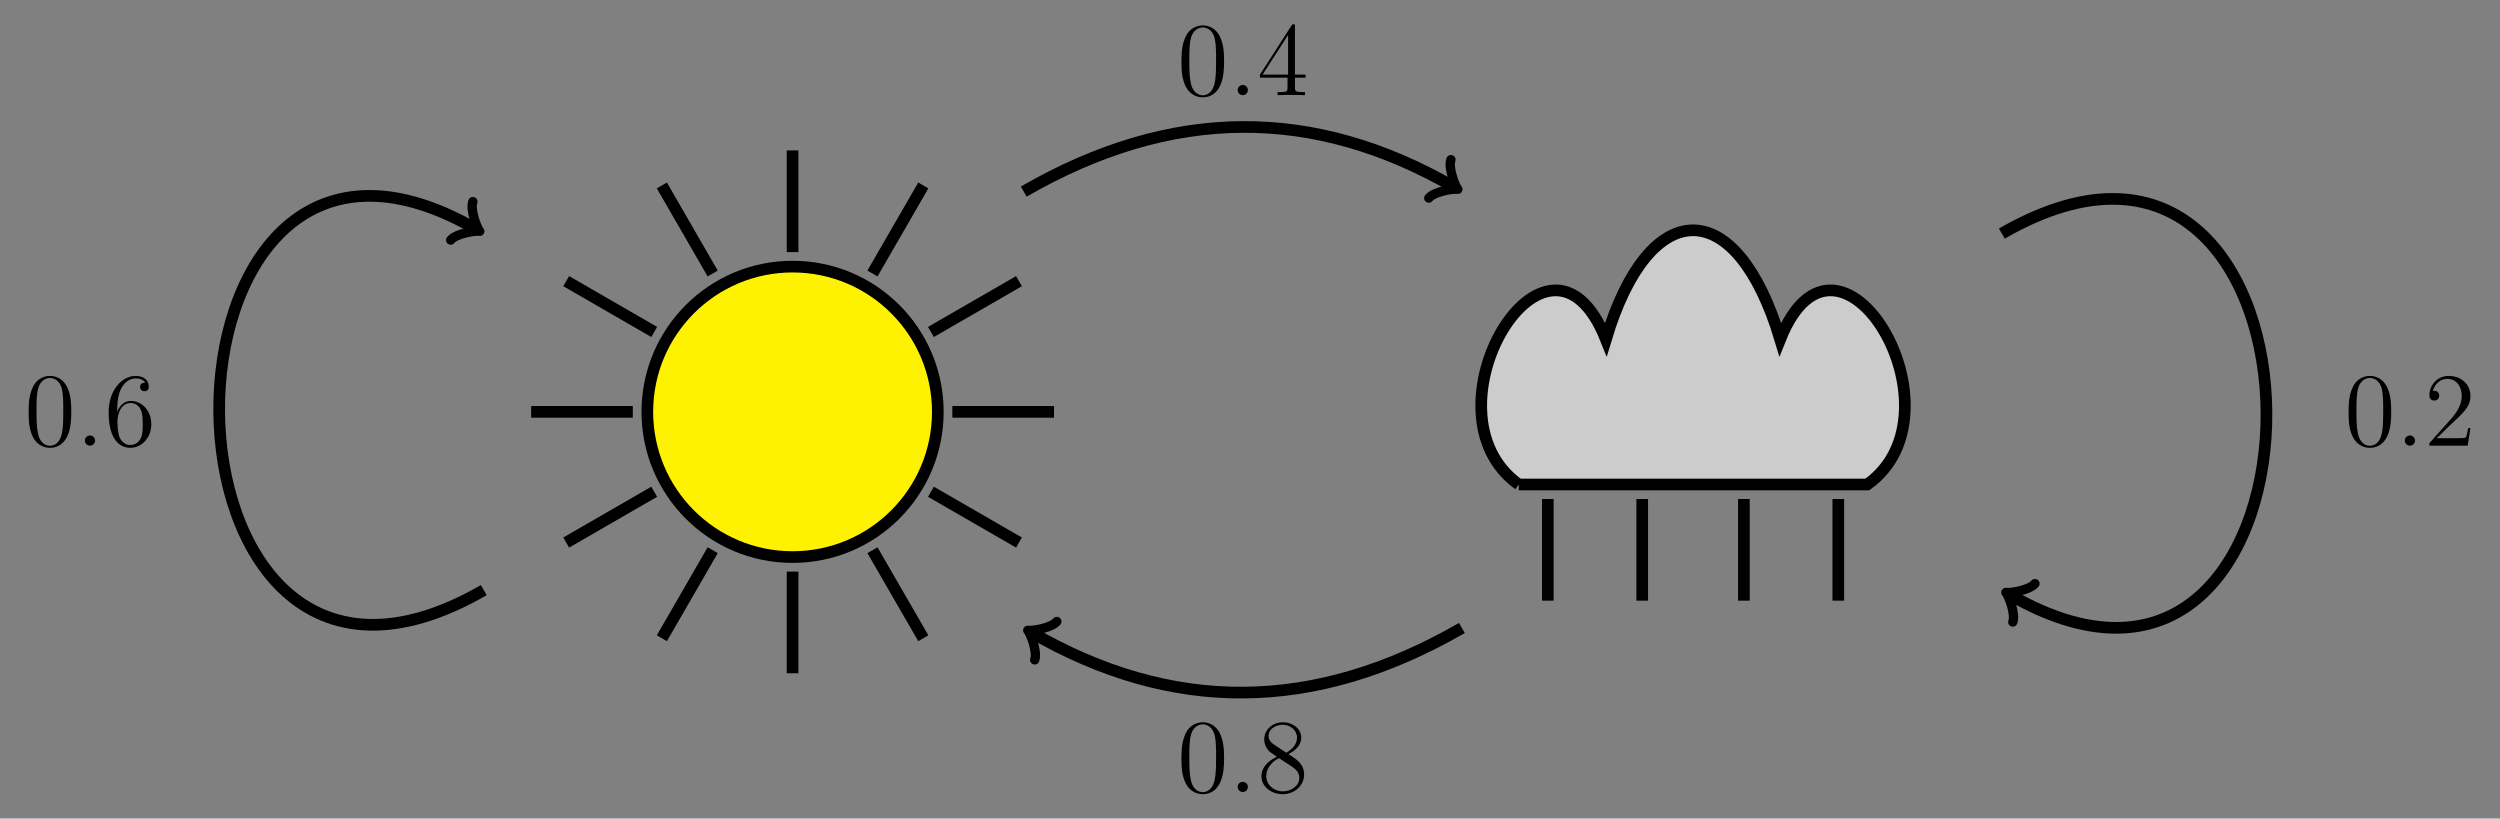 <?xml version="1.0" encoding="UTF-8"?>
<svg xmlns="http://www.w3.org/2000/svg" xmlns:xlink="http://www.w3.org/1999/xlink" width="341.56" height="111.83" viewBox="0 0 341.56 111.83">
<rect x="0" y="0" width="341.56" height="111.83" fill="#808080" stroke="none"/>
<defs>
<g>
<g id="glyph-0-0">
<path d="M 6.422 -4.594 C 6.422 -5.781 6.359 -6.938 5.844 -8.031 C 5.25 -9.219 4.219 -9.531 3.516 -9.531 C 2.688 -9.531 1.656 -9.125 1.141 -7.938 C 0.734 -7.031 0.594 -6.141 0.594 -4.594 C 0.594 -3.203 0.688 -2.156 1.203 -1.141 C 1.766 -0.047 2.75 0.297 3.5 0.297 C 4.75 0.297 5.469 -0.438 5.875 -1.281 C 6.391 -2.359 6.422 -3.766 6.422 -4.594 Z M 5.328 -4.766 C 5.328 -3.797 5.328 -2.719 5.172 -1.844 C 4.906 -0.266 4 0.016 3.5 0.016 C 3.047 0.016 2.109 -0.25 1.844 -1.812 C 1.672 -2.672 1.672 -3.766 1.672 -4.766 C 1.672 -5.938 1.672 -7 1.906 -7.844 C 2.156 -8.812 2.891 -9.25 3.5 -9.25 C 4.047 -9.25 4.875 -8.922 5.156 -7.688 C 5.328 -6.875 5.328 -5.734 5.328 -4.766 Z M 5.328 -4.766 "/>
</g>
<g id="glyph-0-1">
<path d="M 2.641 -0.703 C 2.641 -1.094 2.312 -1.391 1.953 -1.391 C 1.531 -1.391 1.25 -1.062 1.25 -0.703 C 1.25 -0.266 1.609 0 1.938 0 C 2.328 0 2.641 -0.297 2.641 -0.703 Z M 2.641 -0.703 "/>
</g>
<g id="glyph-0-2">
<path d="M 6.625 -2.391 L 6.625 -2.812 L 5.172 -2.812 L 5.172 -9.344 C 5.172 -9.609 5.172 -9.688 4.984 -9.688 C 4.859 -9.688 4.812 -9.688 4.703 -9.516 L 0.391 -2.812 L 0.391 -2.391 L 4.156 -2.391 L 4.156 -1.094 C 4.156 -0.562 4.125 -0.422 3.078 -0.422 L 2.797 -0.422 L 2.797 0 C 3.125 -0.031 4.266 -0.031 4.656 -0.031 C 5.062 -0.031 6.203 -0.031 6.547 0 L 6.547 -0.422 L 6.25 -0.422 C 5.219 -0.422 5.172 -0.562 5.172 -1.094 L 5.172 -2.391 Z M 4.234 -2.812 L 0.75 -2.812 L 4.234 -8.219 Z M 4.234 -2.812 "/>
</g>
<g id="glyph-0-3">
<path d="M 6.422 -2.375 C 6.422 -3.844 5.391 -4.484 4.281 -5.172 C 4.984 -5.562 6.031 -6.219 6.031 -7.438 C 6.031 -8.672 4.828 -9.531 3.516 -9.531 C 2.094 -9.531 0.969 -8.484 0.969 -7.188 C 0.969 -6.703 1.125 -6.203 1.516 -5.719 C 1.672 -5.531 1.688 -5.516 2.703 -4.812 C 1.312 -4.172 0.594 -3.219 0.594 -2.172 C 0.594 -0.641 2.031 0.297 3.5 0.297 C 5.094 0.297 6.422 -0.875 6.422 -2.375 Z M 5.453 -7.422 C 5.453 -6.547 4.812 -5.844 3.984 -5.375 L 2.328 -6.469 C 2.141 -6.594 1.562 -6.969 1.562 -7.672 C 1.562 -8.609 2.531 -9.188 3.5 -9.188 C 4.531 -9.188 5.453 -8.453 5.453 -7.422 Z M 5.766 -1.922 C 5.766 -0.828 4.656 -0.094 3.516 -0.094 C 2.297 -0.094 1.25 -0.969 1.25 -2.172 C 1.25 -3.281 2.062 -4.188 3 -4.625 L 4.734 -3.484 C 5.109 -3.234 5.766 -2.797 5.766 -1.922 Z M 5.766 -1.922 "/>
</g>
<g id="glyph-0-4">
<path d="M 6.422 -2.922 C 6.422 -4.828 5.094 -6.109 3.656 -6.109 C 2.375 -6.109 1.906 -5 1.766 -4.609 L 1.766 -4.984 C 1.766 -8.625 3.531 -9.188 4.297 -9.188 C 4.812 -9.188 5.328 -9.031 5.609 -8.609 C 5.438 -8.609 4.891 -8.609 4.891 -8.016 C 4.891 -7.703 5.109 -7.438 5.484 -7.438 C 5.844 -7.438 6.078 -7.641 6.078 -8.062 C 6.078 -8.812 5.531 -9.531 4.281 -9.531 C 2.484 -9.531 0.594 -7.688 0.594 -4.531 C 0.594 -0.594 2.312 0.297 3.531 0.297 C 5.094 0.297 6.422 -1.062 6.422 -2.922 Z M 5.25 -2.938 C 5.25 -2.203 5.25 -1.562 4.984 -1.016 C 4.625 -0.328 4.109 -0.094 3.531 -0.094 C 2.625 -0.094 2.188 -0.891 2.062 -1.188 C 1.938 -1.562 1.797 -2.266 1.797 -3.266 C 1.797 -4.406 2.312 -5.828 3.594 -5.828 C 4.391 -5.828 4.812 -5.297 5.016 -4.812 C 5.25 -4.281 5.25 -3.562 5.25 -2.938 Z M 5.25 -2.938 "/>
</g>
<g id="glyph-0-5">
<path d="M 6.312 -2.406 L 6 -2.406 C 5.953 -2.172 5.844 -1.375 5.688 -1.141 C 5.594 -1.016 4.781 -1.016 4.344 -1.016 L 1.688 -1.016 C 2.078 -1.344 2.953 -2.266 3.328 -2.609 C 5.516 -4.625 6.312 -5.359 6.312 -6.781 C 6.312 -8.438 5 -9.531 3.344 -9.531 C 1.672 -9.531 0.703 -8.125 0.703 -6.891 C 0.703 -6.156 1.328 -6.156 1.375 -6.156 C 1.672 -6.156 2.047 -6.375 2.047 -6.828 C 2.047 -7.234 1.781 -7.5 1.375 -7.5 C 1.25 -7.5 1.219 -7.5 1.172 -7.484 C 1.453 -8.469 2.219 -9.125 3.156 -9.125 C 4.375 -9.125 5.125 -8.109 5.125 -6.781 C 5.125 -5.562 4.422 -4.5 3.594 -3.578 L 0.703 -0.344 L 0.703 0 L 5.938 0 Z M 6.312 -2.406 "/>
</g>
</g>
<clipPath id="clip-0">
<path clip-rule="nonzero" d="M 118 63 L 223 63 L 223 111.828 L 118 111.828 Z M 118 63 "/>
</clipPath>
</defs>
<path fill-rule="nonzero" fill="rgb(100%, 94.899%, 0%)" fill-opacity="1" stroke-width="1.594" stroke-linecap="butt" stroke-linejoin="miter" stroke="rgb(0%, 0%, 0%)" stroke-opacity="1" stroke-miterlimit="10" d="M -59.529 9.92 C -59.529 20.881 -68.412 29.764 -79.373 29.764 C -90.33 29.764 -99.217 20.881 -99.217 9.92 C -99.217 -1.037 -90.33 -9.919 -79.373 -9.919 C -68.412 -9.919 -59.529 -1.037 -59.529 9.92 Z M -59.529 9.92 " transform="matrix(1, 0, 0, -1, 187.658, 66.19)"/>
<path fill="none" stroke-width="1.594" stroke-linecap="butt" stroke-linejoin="miter" stroke="rgb(0%, 0%, 0%)" stroke-opacity="1" stroke-miterlimit="10" d="M -57.545 9.92 L -43.654 9.92 " transform="matrix(1, 0, 0, -1, 187.658, 66.19)"/>
<path fill="none" stroke-width="1.594" stroke-linecap="butt" stroke-linejoin="miter" stroke="rgb(0%, 0%, 0%)" stroke-opacity="1" stroke-miterlimit="10" d="M -60.471 20.835 L -48.439 27.78 " transform="matrix(1, 0, 0, -1, 187.658, 66.19)"/>
<path fill="none" stroke-width="1.594" stroke-linecap="butt" stroke-linejoin="miter" stroke="rgb(0%, 0%, 0%)" stroke-opacity="1" stroke-miterlimit="10" d="M -68.459 28.823 L -61.513 40.854 " transform="matrix(1, 0, 0, -1, 187.658, 66.19)"/>
<path fill="none" stroke-width="1.594" stroke-linecap="butt" stroke-linejoin="miter" stroke="rgb(0%, 0%, 0%)" stroke-opacity="1" stroke-miterlimit="10" d="M -79.373 31.749 L -79.373 45.639 " transform="matrix(1, 0, 0, -1, 187.658, 66.19)"/>
<path fill="none" stroke-width="1.594" stroke-linecap="butt" stroke-linejoin="miter" stroke="rgb(0%, 0%, 0%)" stroke-opacity="1" stroke-miterlimit="10" d="M -90.287 28.823 L -97.232 40.854 " transform="matrix(1, 0, 0, -1, 187.658, 66.19)"/>
<path fill="none" stroke-width="1.594" stroke-linecap="butt" stroke-linejoin="miter" stroke="rgb(0%, 0%, 0%)" stroke-opacity="1" stroke-miterlimit="10" d="M -98.275 20.835 L -110.303 27.78 " transform="matrix(1, 0, 0, -1, 187.658, 66.19)"/>
<path fill="none" stroke-width="1.594" stroke-linecap="butt" stroke-linejoin="miter" stroke="rgb(0%, 0%, 0%)" stroke-opacity="1" stroke-miterlimit="10" d="M -101.201 9.92 L -115.088 9.92 " transform="matrix(1, 0, 0, -1, 187.658, 66.19)"/>
<path fill="none" stroke-width="1.594" stroke-linecap="butt" stroke-linejoin="miter" stroke="rgb(0%, 0%, 0%)" stroke-opacity="1" stroke-miterlimit="10" d="M -98.275 -0.994 L -110.303 -7.935 " transform="matrix(1, 0, 0, -1, 187.658, 66.19)"/>
<path fill="none" stroke-width="1.594" stroke-linecap="butt" stroke-linejoin="miter" stroke="rgb(0%, 0%, 0%)" stroke-opacity="1" stroke-miterlimit="10" d="M -90.287 -8.982 L -97.232 -21.009 " transform="matrix(1, 0, 0, -1, 187.658, 66.19)"/>
<path fill="none" stroke-width="1.594" stroke-linecap="butt" stroke-linejoin="miter" stroke="rgb(0%, 0%, 0%)" stroke-opacity="1" stroke-miterlimit="10" d="M -79.373 -11.904 L -79.373 -25.794 " transform="matrix(1, 0, 0, -1, 187.658, 66.19)"/>
<path fill="none" stroke-width="1.594" stroke-linecap="butt" stroke-linejoin="miter" stroke="rgb(0%, 0%, 0%)" stroke-opacity="1" stroke-miterlimit="10" d="M -68.459 -8.982 L -61.513 -21.009 " transform="matrix(1, 0, 0, -1, 187.658, 66.19)"/>
<path fill="none" stroke-width="1.594" stroke-linecap="butt" stroke-linejoin="miter" stroke="rgb(0%, 0%, 0%)" stroke-opacity="1" stroke-miterlimit="10" d="M -60.471 -0.994 L -48.439 -7.935 " transform="matrix(1, 0, 0, -1, 187.658, 66.19)"/>
<path fill-rule="nonzero" fill="rgb(79.999%, 79.999%, 79.999%)" fill-opacity="1" stroke-width="1.594" stroke-linecap="butt" stroke-linejoin="miter" stroke="rgb(0%, 0%, 0%)" stroke-opacity="1" stroke-miterlimit="10" d="M 19.842 -0.001 C 5.951 9.92 23.811 39.686 31.748 19.842 C 37.701 39.686 49.608 39.686 55.561 19.842 C 63.498 39.686 81.354 9.92 67.463 -0.001 L 19.842 -0.001 " transform="matrix(1, 0, 0, -1, 187.658, 66.19)"/>
<path fill="none" stroke-width="1.594" stroke-linecap="butt" stroke-linejoin="miter" stroke="rgb(0%, 0%, 0%)" stroke-opacity="1" stroke-miterlimit="10" d="M 23.811 -1.986 L 23.811 -15.873 " transform="matrix(1, 0, 0, -1, 187.658, 66.19)"/>
<path fill="none" stroke-width="1.594" stroke-linecap="butt" stroke-linejoin="miter" stroke="rgb(0%, 0%, 0%)" stroke-opacity="1" stroke-miterlimit="10" d="M 36.709 -1.986 L 36.709 -15.873 " transform="matrix(1, 0, 0, -1, 187.658, 66.19)"/>
<path fill="none" stroke-width="1.594" stroke-linecap="butt" stroke-linejoin="miter" stroke="rgb(0%, 0%, 0%)" stroke-opacity="1" stroke-miterlimit="10" d="M 50.6 -1.986 L 50.6 -15.873 " transform="matrix(1, 0, 0, -1, 187.658, 66.19)"/>
<path fill="none" stroke-width="1.594" stroke-linecap="butt" stroke-linejoin="miter" stroke="rgb(0%, 0%, 0%)" stroke-opacity="1" stroke-miterlimit="10" d="M 63.498 -1.986 L 63.498 -15.873 " transform="matrix(1, 0, 0, -1, 187.658, 66.19)"/>
<path fill="none" stroke-width="1.594" stroke-linecap="butt" stroke-linejoin="miter" stroke="rgb(0%, 0%, 0%)" stroke-opacity="1" stroke-miterlimit="10" d="M -47.791 40.014 C -27.572 51.686 -8.146 51.686 11.03 40.616 " transform="matrix(1, 0, 0, -1, 187.658, 66.19)"/>
<path fill="none" stroke-width="1.275" stroke-linecap="round" stroke-linejoin="round" stroke="rgb(0%, 0%, 0%)" stroke-opacity="1" stroke-miterlimit="10" d="M -2.272 3.03 C -2.082 1.895 0 0.188 0.568 0.001 C 0.002 -0.19 -2.082 -1.894 -2.271 -3.027 " transform="matrix(0.866, 0.5, 0.5, -0.866, 198.687, 25.573)"/>
<g fill="rgb(0%, 0%, 0%)" fill-opacity="1">
<use xlink:href="#glyph-0-0" x="160.818" y="13.002"/>
<use xlink:href="#glyph-0-1" x="167.848" y="13.002"/>
<use xlink:href="#glyph-0-2" x="171.75" y="13.002"/>
</g>
<g clip-path="url(#clip-0)">
<path fill="none" stroke-width="1.594" stroke-linecap="butt" stroke-linejoin="miter" stroke="rgb(0%, 0%, 0%)" stroke-opacity="1" stroke-miterlimit="10" d="M 12.072 -19.607 C -8.146 -31.279 -27.576 -31.279 -46.748 -20.208 " transform="matrix(1, 0, 0, -1, 187.658, 66.19)"/>
</g>
<path fill="none" stroke-width="1.275" stroke-linecap="round" stroke-linejoin="round" stroke="rgb(0%, 0%, 0%)" stroke-opacity="1" stroke-miterlimit="10" d="M -2.271 3.027 C -2.081 1.892 -0.001 0.188 0.567 0.002 C 0.001 -0.19 -2.083 -1.894 -2.27 -3.03 " transform="matrix(-0.866, -0.5, -0.5, 0.866, 140.91, 86.399)"/>
<g fill="rgb(0%, 0%, 0%)" fill-opacity="1">
<use xlink:href="#glyph-0-0" x="160.818" y="108.209"/>
<use xlink:href="#glyph-0-1" x="167.848" y="108.209"/>
<use xlink:href="#glyph-0-3" x="171.75" y="108.209"/>
</g>
<path fill="none" stroke-width="1.594" stroke-linecap="butt" stroke-linejoin="miter" stroke="rgb(0%, 0%, 0%)" stroke-opacity="1" stroke-miterlimit="10" d="M -121.56 -14.435 C -169.592 -42.165 -169.592 62.01 -122.603 34.877 " transform="matrix(1, 0, 0, -1, 187.658, 66.19)"/>
<path fill="none" stroke-width="1.275" stroke-linecap="round" stroke-linejoin="round" stroke="rgb(0%, 0%, 0%)" stroke-opacity="1" stroke-miterlimit="10" d="M -2.273 3.03 C -2.082 1.895 -0 0.187 0.567 0.001 C 0.001 -0.191 -2.082 -1.894 -2.271 -3.028 " transform="matrix(0.866, 0.5, 0.5, -0.866, 65.055, 31.311)"/>
<g fill="rgb(0%, 0%, 0%)" fill-opacity="1">
<use xlink:href="#glyph-0-0" x="3.318" y="60.888"/>
<use xlink:href="#glyph-0-1" x="10.348" y="60.888"/>
<use xlink:href="#glyph-0-4" x="14.25" y="60.888"/>
</g>
<path fill="none" stroke-width="1.594" stroke-linecap="butt" stroke-linejoin="miter" stroke="rgb(0%, 0%, 0%)" stroke-opacity="1" stroke-miterlimit="10" d="M 85.842 34.276 C 133.873 62.01 133.873 -42.165 86.885 -15.037 " transform="matrix(1, 0, 0, -1, 187.658, 66.19)"/>
<path fill="none" stroke-width="1.275" stroke-linecap="round" stroke-linejoin="round" stroke="rgb(0%, 0%, 0%)" stroke-opacity="1" stroke-miterlimit="10" d="M -2.272 3.028 C -2.081 1.893 -0.001 0.189 0.568 -0 C 0 -0.188 -2.083 -1.892 -2.271 -3.029 " transform="matrix(-0.866, -0.5, -0.5, 0.866, 274.543, 81.226)"/>
<g fill="rgb(0%, 0%, 0%)" fill-opacity="1">
<use xlink:href="#glyph-0-0" x="320.276" y="60.888"/>
<use xlink:href="#glyph-0-1" x="327.306" y="60.888"/>
<use xlink:href="#glyph-0-5" x="331.208" y="60.888"/>
</g>
</svg>
